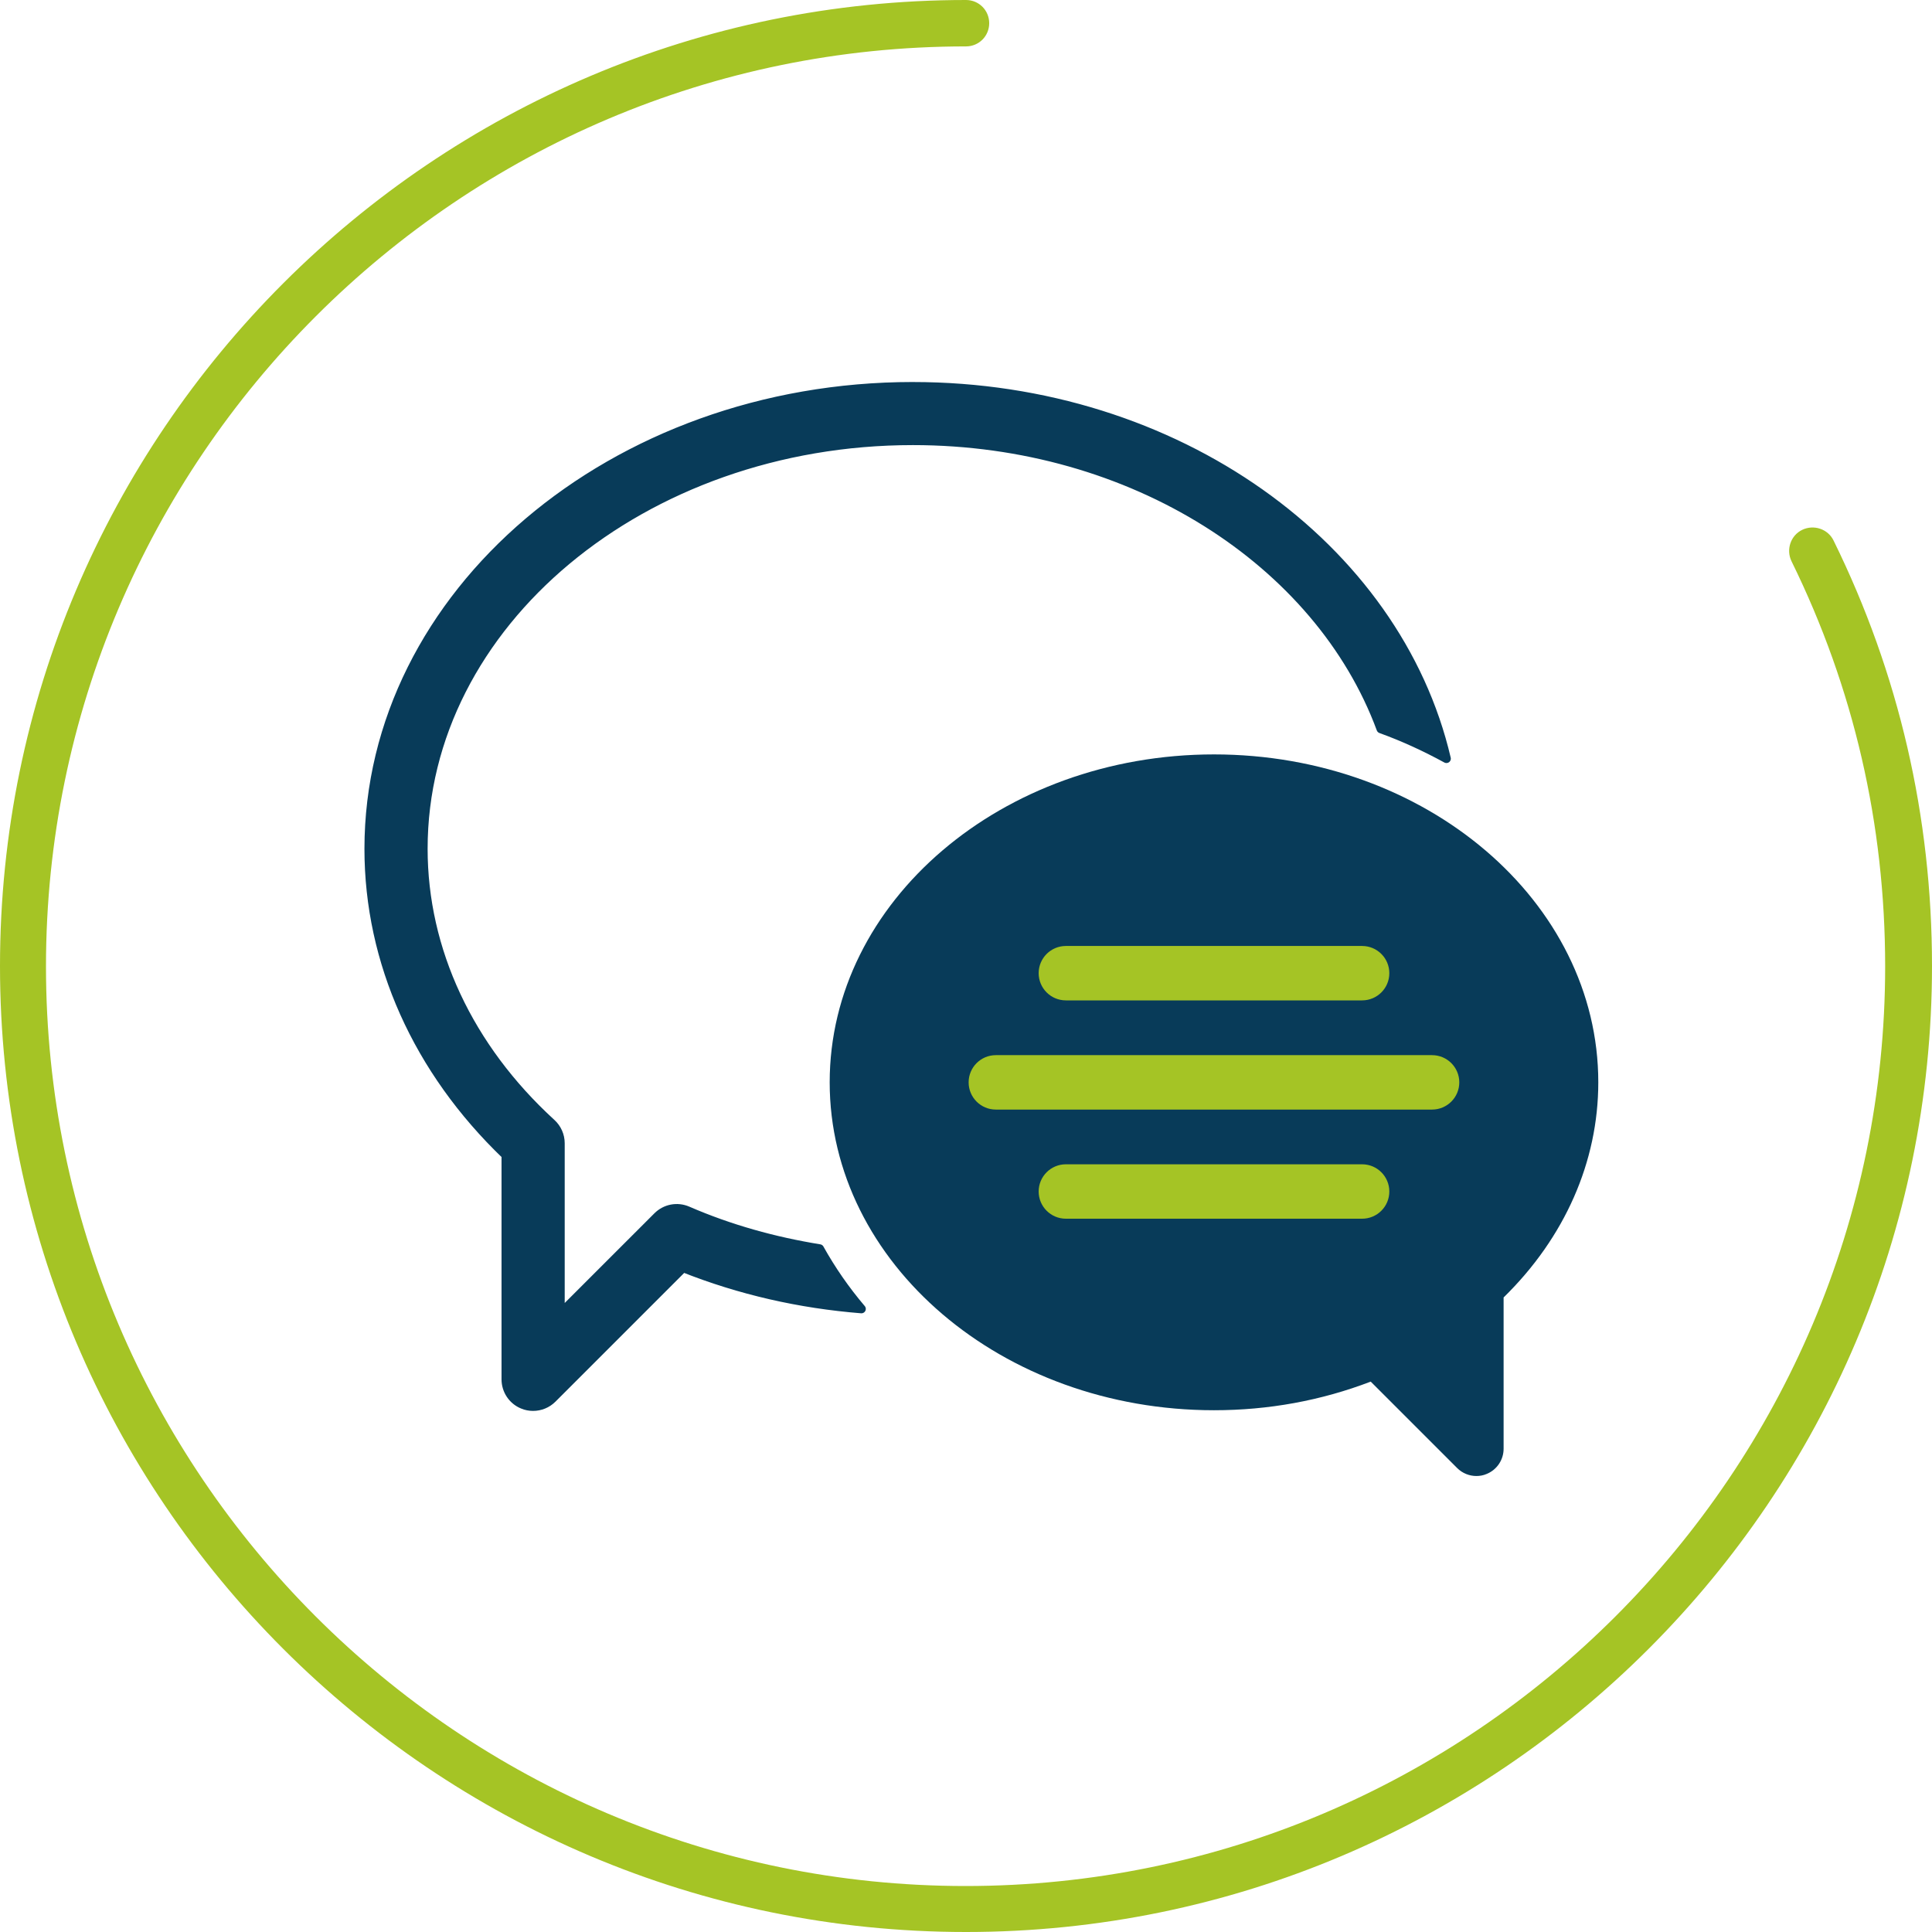 <svg width="110" height="110" viewBox="0 0 110 110" fill="none" xmlns="http://www.w3.org/2000/svg">
<g clip-path="url(#clip0_962_18526)">
<path d="M55 110C85.338 110 110 85.314 110 55C110 46.486 108.116 38.339 104.397 30.779C104.079 30.118 103.272 29.849 102.611 30.167C101.951 30.485 101.681 31.292 102 31.953C105.547 39.17 107.333 46.926 107.333 55.025C107.333 83.895 83.846 107.382 54.975 107.382C26.105 107.382 2.618 83.895 2.618 55.025C2.618 26.154 26.13 2.642 55 2.642C55.734 2.642 56.321 2.055 56.321 1.321C56.321 0.587 55.734 0 55 0C24.686 0 -2.39606e-07 24.662 -2.39606e-07 55C-2.39606e-07 85.338 24.662 110 55 110Z" fill="#A5C425"/>
<path d="M84.06 84.038C83.658 84.038 83.261 83.881 82.965 83.585L78.043 78.663C75.218 79.746 72.22 80.293 69.12 80.293C57.053 80.293 47.239 71.92 47.239 61.623C47.239 51.325 57.053 42.953 69.12 42.953C81.183 42.953 91 51.325 91 61.623C91 66.142 89.091 70.468 85.609 73.871V82.487C85.609 83.113 85.231 83.678 84.653 83.917C84.46 84.002 84.26 84.038 84.06 84.038Z" fill="#083B59"/>
<path d="M59.137 55.409C59.137 54.554 59.831 53.86 60.686 53.86H77.553C78.409 53.86 79.102 54.554 79.102 55.409C79.102 56.264 78.409 56.958 77.553 56.958H60.686C59.831 56.958 59.137 56.264 59.137 55.409Z" fill="#A5C425"/>
<path d="M55.15 61.625C55.15 60.77 55.843 60.076 56.698 60.076H81.537C82.392 60.076 83.086 60.77 83.086 61.625C83.086 62.481 82.392 63.174 81.537 63.174H56.698C55.843 63.174 55.15 62.481 55.15 61.625Z" fill="#A5C425"/>
<path d="M59.137 67.839C59.137 66.984 59.831 66.29 60.686 66.29H77.553C78.409 66.29 79.102 66.984 79.102 67.839C79.102 68.695 78.409 69.388 77.553 69.388H60.686C59.831 69.388 59.137 68.695 59.137 67.839Z" fill="#A5C425"/>
<path d="M51.977 22C34.897 22 21 33.813 21 48.33C21 54.771 23.765 60.938 28.805 65.77V78.533C28.805 79.159 29.18 79.725 29.761 79.963C29.951 80.045 30.154 80.081 30.353 80.081C30.756 80.081 31.152 79.924 31.448 79.628L38.893 72.183C42.127 73.469 45.533 74.243 49.045 74.524C48.135 73.454 47.339 72.304 46.664 71.094C44.072 70.673 41.552 69.975 39.147 68.931C38.56 68.677 37.886 68.807 37.435 69.258L31.902 74.79V65.092C31.902 64.657 31.718 64.242 31.397 63.949C26.69 59.647 24.097 54.099 24.097 48.324C24.097 35.513 36.606 25.092 51.977 25.092C64.5 25.092 75.115 32.01 78.624 41.5C79.931 41.972 81.168 42.547 82.354 43.194C79.535 31.127 66.993 22.001 51.976 22.001L51.977 22Z" fill="#083B59" stroke="#083B59" stroke-width="0.5" stroke-linejoin="round"/>
</g>
<defs>
<clipPath id="clip0_962_18526">
<rect width="110" height="110" fill="white"/>
</clipPath>
</defs>
</svg>
